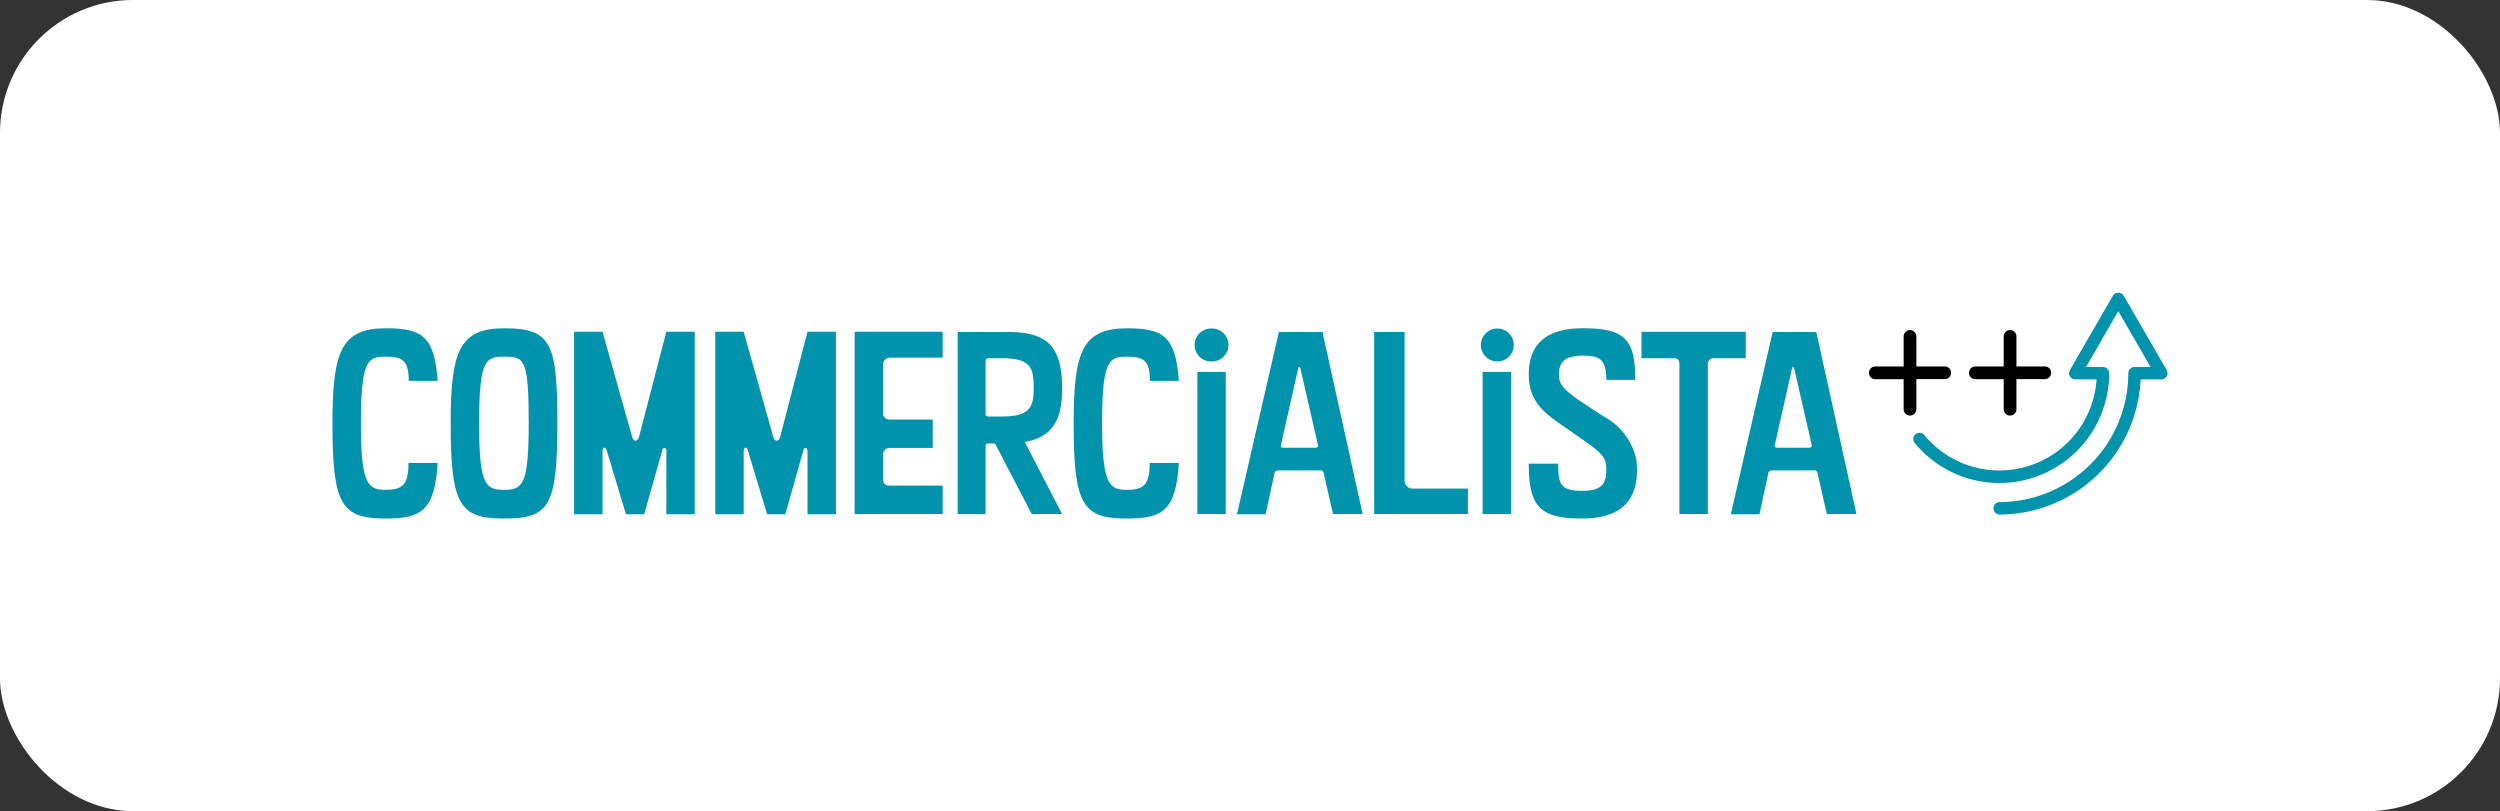 <svg xmlns="http://www.w3.org/2000/svg" xmlns:xlink="http://www.w3.org/1999/xlink" width="188" height="61" viewBox="0 0 188 61">
  <rect x="0" y="0" width="188" height="61" fill="#333333" stroke="none"/>
  <defs>
    <clipPath id="clip-path">
      <rect id="Rettangolo_3690" data-name="Rettangolo 3690" width="138" height="16.983" fill="none"/>
    </clipPath>
    <clipPath id="clip-logo-commercialista-plus-hlcommplus">
      <rect width="188" height="61"/>
    </clipPath>
  </defs>
  <g id="logo-commercialista-plus-hlcommplus" clip-path="url(#clip-logo-commercialista-plus-hlcommplus)">
    <rect id="Rettangolo_2679" data-name="Rettangolo 2679" width="188" height="61" rx="10" fill="#fff"/>
    <g id="Raggruppa_19112" data-name="Raggruppa 19112" transform="translate(25 22.009)">
      <g id="Raggruppa_19111" data-name="Raggruppa 19111" transform="translate(0 0)" clip-path="url(#clip-path)">
        <path id="Tracciato_21405" data-name="Tracciato 21405" d="M7.913,17.274c-.225,3.562-1.181,4.182-3.919,4.182C.675,21.456,0,20.444,0,14.293,0,8.856.675,7.15,4.032,7.15c2.794,0,3.637.674,3.881,3.955H5.738c0-1.65-.581-1.819-1.744-1.819-1.313,0-1.856.225-1.856,5.007,0,4.631.543,5.005,1.856,5.005,1.275,0,1.725-.374,1.725-2.025Z" transform="translate(0 -4.472)" fill="#0093ab"/>
        <path id="Tracciato_21406" data-name="Tracciato 21406" d="M27.732,21.455c-3.319,0-3.994-1.012-3.994-7.162,0-5.437.675-7.143,4.031-7.143,3.525,0,3.994,1.087,3.994,7.143,0,6.338-.656,7.162-4.031,7.162m0-12.169c-1.35,0-1.856.225-1.856,5.007,0,4.632.488,5.006,1.856,5.006,1.406,0,1.875-.319,1.875-5.006,0-4.931-.338-5.007-1.875-5.007" transform="translate(-14.848 -4.472)" fill="#0093ab"/>
        <path id="Tracciato_21407" data-name="Tracciato 21407" d="M57.6,21.574H55.465V16.812c0-.15-.075-.225-.15-.225a.175.175,0,0,0-.15.149L53.8,21.574H52.428l-1.444-4.782c-.037-.15-.112-.225-.169-.225-.075,0-.15.113-.15.3v4.706H48.528V7.849h2.137l2.212,7.856c.057.225.169.337.281.337.094,0,.206-.112.263-.337l2.044-7.856H57.6Z" transform="translate(-30.355 -4.91)" fill="#0093ab"/>
        <path id="Tracciato_21408" data-name="Tracciato 21408" d="M85.948,21.574H83.81V16.812c0-.15-.075-.225-.15-.225a.175.175,0,0,0-.15.149l-1.369,4.838H80.773l-1.444-4.782c-.037-.15-.112-.225-.169-.225-.075,0-.15.113-.15.3v4.706H76.873V7.849H79.01l2.212,7.856c.057.225.169.337.281.337.094,0,.206-.112.263-.337L83.81,7.849h2.137Z" transform="translate(-48.085 -4.91)" fill="#0093ab"/>
        <path id="Tracciato_21409" data-name="Tracciato 21409" d="M111.486,21.555h-6.619V7.849h6.619V9.8h-4.013a.521.521,0,0,0-.468.487V13.98a.47.47,0,0,0,.431.469h3.3v2.138h-3.281a.47.47,0,0,0-.45.506v1.856a.43.43,0,0,0,.431.469h4.05Z" transform="translate(-65.596 -4.91)" fill="#0093ab"/>
        <path id="Tracciato_21410" data-name="Tracciato 21410" d="M133.407,21.588H131.12l-2.681-5.156a.2.2,0,0,0-.206-.15h-.413a.168.168,0,0,0-.169.169v5.138h-2.1V7.9h3.825c2.963,0,4.031,1.143,4.031,4.255,0,2.532-.862,3.676-2.812,4.013ZM128.813,9.869h-.881c-.188,0-.282.057-.282.225v3.937a.2.2,0,0,0,.206.225h.956c2.044,0,2.456-.562,2.456-2.1,0-1.612-.225-2.287-2.456-2.287" transform="translate(-78.534 -4.942)" fill="#0093ab"/>
        <path id="Tracciato_21411" data-name="Tracciato 21411" d="M156.75,17.274c-.225,3.562-1.181,4.182-3.919,4.182-3.319,0-3.994-1.012-3.994-7.162,0-5.437.675-7.143,4.032-7.143,2.794,0,3.637.674,3.881,3.955h-2.175c0-1.65-.581-1.819-1.744-1.819-1.313,0-1.856.225-1.856,5.007,0,4.631.562,5.005,1.856,5.005,1.275,0,1.725-.374,1.725-2.025Z" transform="translate(-93.099 -4.472)" fill="#0093ab"/>
        <path id="Tracciato_21412" data-name="Tracciato 21412" d="M174.464,9.673a1.238,1.238,0,1,1,0-2.475,1.238,1.238,0,1,1,0,2.475m1.068,11.475h-2.137V10.461h2.137Z" transform="translate(-108.355 -4.502)" fill="#0093ab"/>
        <path id="Tracciato_21413" data-name="Tracciato 21413" d="M191.089,21.587h-2.231l-.694-3.075a.234.234,0,0,0-.263-.207h-3.169a.273.273,0,0,0-.263.169l-.675,3.132h-2.157L184.789,7.9h3.281ZM186.4,10.6c-.019-.037-.037-.057-.075-.057s-.075.019-.075.057l-1.313,5.832a.154.154,0,0,0,.169.169h2.438a.168.168,0,0,0,.187-.188Z" transform="translate(-113.618 -4.941)" fill="#0093ab"/>
        <path id="Tracciato_21414" data-name="Tracciato 21414" d="M216.234,21.587h-7.05V7.9h2.287V19.056a.607.607,0,0,0,.675.618h4.088Z" transform="translate(-130.847 -4.941)" fill="#0093ab"/>
        <path id="Tracciato_21415" data-name="Tracciato 21415" d="M231.756,9.673a1.238,1.238,0,0,1,0-2.475,1.238,1.238,0,1,1,0,2.475m1.068,11.475h-2.137V10.461h2.137Z" transform="translate(-144.192 -4.502)" fill="#0093ab"/>
        <path id="Tracciato_21416" data-name="Tracciato 21416" d="M248.371,17.836c0,2.232-1.182,3.619-4.126,3.619-3.169,0-4.012-.881-4.012-4.125h2.212c0,1.538.169,2.044,1.8,2.044,1.5,0,1.819-.562,1.819-1.575,0-.694-.094-1.106-1.444-2.044l-1.256-.881c-1.575-1.106-3.131-1.912-3.131-4.256,0-1.987.994-3.469,4.069-3.469,3.188,0,3.937.843,3.937,3.881h-2.175c0-1.688-.638-1.819-1.819-1.819-1.331,0-1.744.525-1.744,1.425,0,.637.188,1.069,1.913,2.194l1.425.937a4.839,4.839,0,0,1,2.494,3.3c.019.262.038.525.038.768" transform="translate(-150.269 -4.472)" fill="#0093ab"/>
        <path id="Tracciato_21417" data-name="Tracciato 21417" d="M270.707,9.837h-2.438a.436.436,0,0,0-.413.469v11.25h-2.137V10.287c0-.262-.112-.45-.357-.45h-2.494V7.85h7.838Z" transform="translate(-164.428 -4.91)" fill="#0093ab"/>
        <path id="Tracciato_21418" data-name="Tracciato 21418" d="M290.247,21.587h-2.231l-.694-3.075a.234.234,0,0,0-.263-.207h-3.169a.273.273,0,0,0-.262.169l-.675,3.132H280.8L283.947,7.9h3.281ZM285.56,10.6c-.019-.037-.037-.057-.075-.057s-.074.019-.074.057L284.1,16.431a.154.154,0,0,0,.169.169H286.7a.168.168,0,0,0,.188-.188Z" transform="translate(-175.642 -4.941)" fill="#0093ab"/>
        <path id="Tracciato_21419" data-name="Tracciato 21419" d="M323.926,16.682a.468.468,0,0,1,0-.935,9.7,9.7,0,0,0,9.691-9.69.467.467,0,0,1,.467-.468h1.206l-2.425-4.2-2.425,4.2h1.273a.467.467,0,0,1,.467.468,8.254,8.254,0,0,1-14.623,5.25.468.468,0,0,1,.722-.6A7.319,7.319,0,0,0,331.23,6.524h-1.6a.468.468,0,0,1-.405-.7l3.236-5.6a.486.486,0,0,1,.81,0l3.236,5.6a.468.468,0,0,1-.405.7h-1.559a10.638,10.638,0,0,1-10.616,10.158" transform="translate(-198.569 0)" fill="#0093ab"/>
        <path id="Tracciato_21420" data-name="Tracciato 21420" d="M314.238,10.247h-2.13V7.99a.479.479,0,1,0-.958,0v2.256h-2.13a.479.479,0,0,0,0,.958h2.13v2.256a.479.479,0,1,0,.958,0V11.2h2.13a.479.479,0,1,0,0-.958" transform="translate(-192.996 -4.698)"/>
        <path id="Tracciato_21421" data-name="Tracciato 21421" d="M334.33,10.247H332.2V7.99a.479.479,0,1,0-.958,0v2.256h-2.13a.479.479,0,0,0,0,.958h2.13v2.256a.479.479,0,1,0,.958,0V11.2h2.13a.479.479,0,1,0,0-.958" transform="translate(-205.564 -4.698)"/>
      </g>
    </g>
  </g>
</svg>
